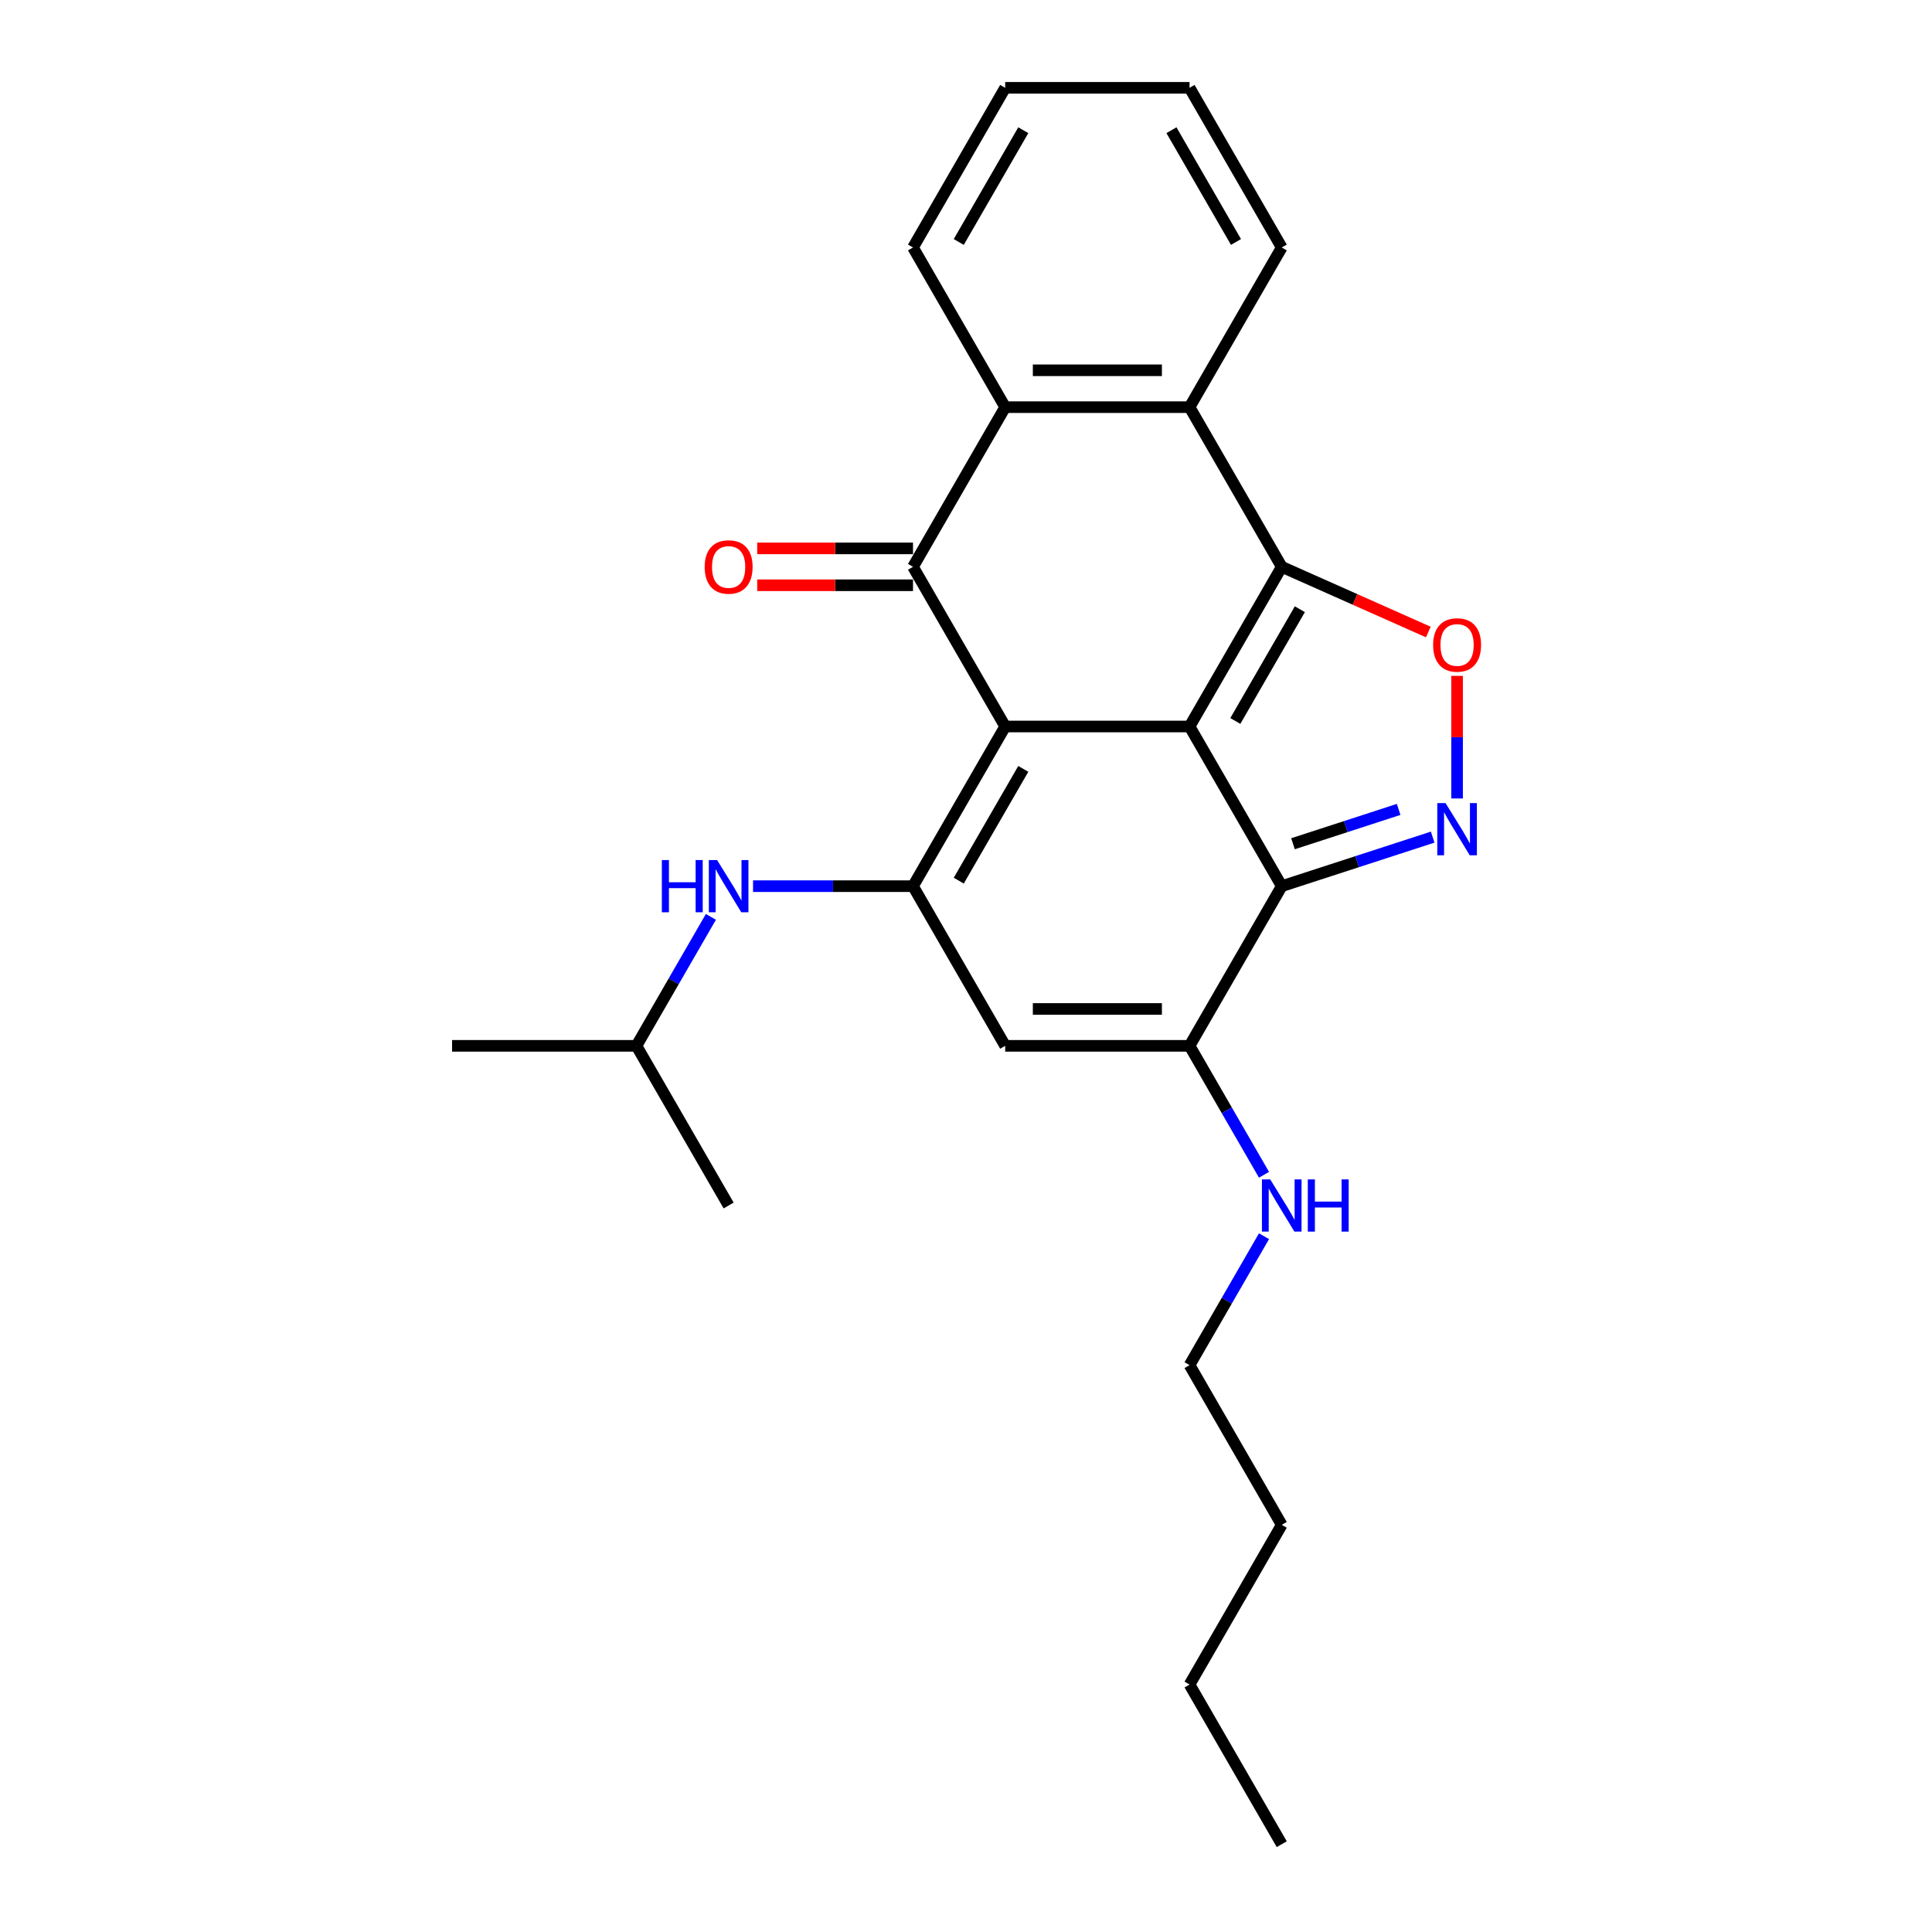 <?xml version='1.0' encoding='iso-8859-1'?>
<svg version='1.1' baseProfile='full'
              xmlns='http://www.w3.org/2000/svg'
                      xmlns:rdkit='http://www.rdkit.org/xml'
                      xmlns:xlink='http://www.w3.org/1999/xlink'
                  xml:space='preserve'
width='1000px' height='1000px' viewBox='0 0 1000 1000'>
<!-- END OF HEADER -->
<rect style='opacity:1.0;fill:#FFFFFF;stroke:none' width='1000' height='1000' x='0' y='0'> </rect>
<path class='bond-0' d='M 615.713,376.033 L 520.284,376.033' style='fill:none;fill-rule:evenodd;stroke:#000000;stroke-width:6px;stroke-linecap:butt;stroke-linejoin:miter;stroke-opacity:1' />
<path class='bond-1' d='M 615.713,376.033 L 663.428,293.388' style='fill:none;fill-rule:evenodd;stroke:#000000;stroke-width:6px;stroke-linecap:butt;stroke-linejoin:miter;stroke-opacity:1' />
<path class='bond-1' d='M 639.4,373.179 L 672.8,315.328' style='fill:none;fill-rule:evenodd;stroke:#000000;stroke-width:6px;stroke-linecap:butt;stroke-linejoin:miter;stroke-opacity:1' />
<path class='bond-2' d='M 615.713,376.033 L 663.428,458.678' style='fill:none;fill-rule:evenodd;stroke:#000000;stroke-width:6px;stroke-linecap:butt;stroke-linejoin:miter;stroke-opacity:1' />
<path class='bond-3' d='M 520.284,376.033 L 472.569,458.678' style='fill:none;fill-rule:evenodd;stroke:#000000;stroke-width:6px;stroke-linecap:butt;stroke-linejoin:miter;stroke-opacity:1' />
<path class='bond-3' d='M 529.655,397.973 L 496.255,455.824' style='fill:none;fill-rule:evenodd;stroke:#000000;stroke-width:6px;stroke-linecap:butt;stroke-linejoin:miter;stroke-opacity:1' />
<path class='bond-4' d='M 520.284,376.033 L 472.569,293.388' style='fill:none;fill-rule:evenodd;stroke:#000000;stroke-width:6px;stroke-linecap:butt;stroke-linejoin:miter;stroke-opacity:1' />
<path class='bond-6' d='M 663.428,293.388 L 701.363,310.262' style='fill:none;fill-rule:evenodd;stroke:#000000;stroke-width:6px;stroke-linecap:butt;stroke-linejoin:miter;stroke-opacity:1' />
<path class='bond-6' d='M 701.363,310.262 L 739.298,327.136' style='fill:none;fill-rule:evenodd;stroke:#FF0000;stroke-width:6px;stroke-linecap:butt;stroke-linejoin:miter;stroke-opacity:1' />
<path class='bond-9' d='M 663.428,293.388 L 615.713,210.744' style='fill:none;fill-rule:evenodd;stroke:#000000;stroke-width:6px;stroke-linecap:butt;stroke-linejoin:miter;stroke-opacity:1' />
<path class='bond-5' d='M 663.428,458.678 L 702.49,445.986' style='fill:none;fill-rule:evenodd;stroke:#000000;stroke-width:6px;stroke-linecap:butt;stroke-linejoin:miter;stroke-opacity:1' />
<path class='bond-5' d='M 702.49,445.986 L 741.553,433.294' style='fill:none;fill-rule:evenodd;stroke:#0000FF;stroke-width:6px;stroke-linecap:butt;stroke-linejoin:miter;stroke-opacity:1' />
<path class='bond-5' d='M 669.249,436.718 L 696.593,427.834' style='fill:none;fill-rule:evenodd;stroke:#000000;stroke-width:6px;stroke-linecap:butt;stroke-linejoin:miter;stroke-opacity:1' />
<path class='bond-5' d='M 696.593,427.834 L 723.936,418.949' style='fill:none;fill-rule:evenodd;stroke:#0000FF;stroke-width:6px;stroke-linecap:butt;stroke-linejoin:miter;stroke-opacity:1' />
<path class='bond-8' d='M 663.428,458.678 L 615.713,541.322' style='fill:none;fill-rule:evenodd;stroke:#000000;stroke-width:6px;stroke-linecap:butt;stroke-linejoin:miter;stroke-opacity:1' />
<path class='bond-11' d='M 472.569,458.678 L 431.171,458.678' style='fill:none;fill-rule:evenodd;stroke:#000000;stroke-width:6px;stroke-linecap:butt;stroke-linejoin:miter;stroke-opacity:1' />
<path class='bond-11' d='M 431.171,458.678 L 389.774,458.678' style='fill:none;fill-rule:evenodd;stroke:#0000FF;stroke-width:6px;stroke-linecap:butt;stroke-linejoin:miter;stroke-opacity:1' />
<path class='bond-26' d='M 472.569,458.678 L 520.284,541.322' style='fill:none;fill-rule:evenodd;stroke:#000000;stroke-width:6px;stroke-linecap:butt;stroke-linejoin:miter;stroke-opacity:1' />
<path class='bond-12' d='M 472.569,283.845 L 432.25,283.845' style='fill:none;fill-rule:evenodd;stroke:#000000;stroke-width:6px;stroke-linecap:butt;stroke-linejoin:miter;stroke-opacity:1' />
<path class='bond-12' d='M 432.25,283.845 L 391.931,283.845' style='fill:none;fill-rule:evenodd;stroke:#FF0000;stroke-width:6px;stroke-linecap:butt;stroke-linejoin:miter;stroke-opacity:1' />
<path class='bond-12' d='M 472.569,302.931 L 432.25,302.931' style='fill:none;fill-rule:evenodd;stroke:#000000;stroke-width:6px;stroke-linecap:butt;stroke-linejoin:miter;stroke-opacity:1' />
<path class='bond-12' d='M 432.25,302.931 L 391.931,302.931' style='fill:none;fill-rule:evenodd;stroke:#FF0000;stroke-width:6px;stroke-linecap:butt;stroke-linejoin:miter;stroke-opacity:1' />
<path class='bond-27' d='M 472.569,293.388 L 520.284,210.744' style='fill:none;fill-rule:evenodd;stroke:#000000;stroke-width:6px;stroke-linecap:butt;stroke-linejoin:miter;stroke-opacity:1' />
<path class='bond-25' d='M 754.188,413.29 L 754.188,381.561' style='fill:none;fill-rule:evenodd;stroke:#0000FF;stroke-width:6px;stroke-linecap:butt;stroke-linejoin:miter;stroke-opacity:1' />
<path class='bond-25' d='M 754.188,381.561 L 754.188,349.832' style='fill:none;fill-rule:evenodd;stroke:#FF0000;stroke-width:6px;stroke-linecap:butt;stroke-linejoin:miter;stroke-opacity:1' />
<path class='bond-7' d='M 520.284,541.322 L 615.713,541.322' style='fill:none;fill-rule:evenodd;stroke:#000000;stroke-width:6px;stroke-linecap:butt;stroke-linejoin:miter;stroke-opacity:1' />
<path class='bond-7' d='M 534.598,522.236 L 601.399,522.236' style='fill:none;fill-rule:evenodd;stroke:#000000;stroke-width:6px;stroke-linecap:butt;stroke-linejoin:miter;stroke-opacity:1' />
<path class='bond-13' d='M 615.713,541.322 L 634.981,574.695' style='fill:none;fill-rule:evenodd;stroke:#000000;stroke-width:6px;stroke-linecap:butt;stroke-linejoin:miter;stroke-opacity:1' />
<path class='bond-13' d='M 634.981,574.695 L 654.249,608.068' style='fill:none;fill-rule:evenodd;stroke:#0000FF;stroke-width:6px;stroke-linecap:butt;stroke-linejoin:miter;stroke-opacity:1' />
<path class='bond-10' d='M 615.713,210.744 L 520.284,210.744' style='fill:none;fill-rule:evenodd;stroke:#000000;stroke-width:6px;stroke-linecap:butt;stroke-linejoin:miter;stroke-opacity:1' />
<path class='bond-10' d='M 601.399,191.658 L 534.598,191.658' style='fill:none;fill-rule:evenodd;stroke:#000000;stroke-width:6px;stroke-linecap:butt;stroke-linejoin:miter;stroke-opacity:1' />
<path class='bond-14' d='M 615.713,210.744 L 663.428,128.099' style='fill:none;fill-rule:evenodd;stroke:#000000;stroke-width:6px;stroke-linecap:butt;stroke-linejoin:miter;stroke-opacity:1' />
<path class='bond-15' d='M 520.284,210.744 L 472.569,128.099' style='fill:none;fill-rule:evenodd;stroke:#000000;stroke-width:6px;stroke-linecap:butt;stroke-linejoin:miter;stroke-opacity:1' />
<path class='bond-16' d='M 367.96,474.576 L 348.692,507.949' style='fill:none;fill-rule:evenodd;stroke:#0000FF;stroke-width:6px;stroke-linecap:butt;stroke-linejoin:miter;stroke-opacity:1' />
<path class='bond-16' d='M 348.692,507.949 L 329.424,541.322' style='fill:none;fill-rule:evenodd;stroke:#000000;stroke-width:6px;stroke-linecap:butt;stroke-linejoin:miter;stroke-opacity:1' />
<path class='bond-17' d='M 654.249,639.866 L 634.981,673.239' style='fill:none;fill-rule:evenodd;stroke:#0000FF;stroke-width:6px;stroke-linecap:butt;stroke-linejoin:miter;stroke-opacity:1' />
<path class='bond-17' d='M 634.981,673.239 L 615.713,706.612' style='fill:none;fill-rule:evenodd;stroke:#000000;stroke-width:6px;stroke-linecap:butt;stroke-linejoin:miter;stroke-opacity:1' />
<path class='bond-23' d='M 663.428,128.099 L 615.713,45.455' style='fill:none;fill-rule:evenodd;stroke:#000000;stroke-width:6px;stroke-linecap:butt;stroke-linejoin:miter;stroke-opacity:1' />
<path class='bond-23' d='M 639.742,125.245 L 606.342,67.394' style='fill:none;fill-rule:evenodd;stroke:#000000;stroke-width:6px;stroke-linecap:butt;stroke-linejoin:miter;stroke-opacity:1' />
<path class='bond-28' d='M 472.569,128.099 L 520.284,45.455' style='fill:none;fill-rule:evenodd;stroke:#000000;stroke-width:6px;stroke-linecap:butt;stroke-linejoin:miter;stroke-opacity:1' />
<path class='bond-28' d='M 496.255,125.245 L 529.655,67.394' style='fill:none;fill-rule:evenodd;stroke:#000000;stroke-width:6px;stroke-linecap:butt;stroke-linejoin:miter;stroke-opacity:1' />
<path class='bond-18' d='M 329.424,541.322 L 233.994,541.322' style='fill:none;fill-rule:evenodd;stroke:#000000;stroke-width:6px;stroke-linecap:butt;stroke-linejoin:miter;stroke-opacity:1' />
<path class='bond-19' d='M 329.424,541.322 L 377.139,623.967' style='fill:none;fill-rule:evenodd;stroke:#000000;stroke-width:6px;stroke-linecap:butt;stroke-linejoin:miter;stroke-opacity:1' />
<path class='bond-20' d='M 615.713,706.612 L 663.428,789.256' style='fill:none;fill-rule:evenodd;stroke:#000000;stroke-width:6px;stroke-linecap:butt;stroke-linejoin:miter;stroke-opacity:1' />
<path class='bond-21' d='M 663.428,789.256 L 615.713,871.901' style='fill:none;fill-rule:evenodd;stroke:#000000;stroke-width:6px;stroke-linecap:butt;stroke-linejoin:miter;stroke-opacity:1' />
<path class='bond-24' d='M 615.713,871.901 L 663.428,954.545' style='fill:none;fill-rule:evenodd;stroke:#000000;stroke-width:6px;stroke-linecap:butt;stroke-linejoin:miter;stroke-opacity:1' />
<path class='bond-22' d='M 520.284,45.455 L 615.713,45.455' style='fill:none;fill-rule:evenodd;stroke:#000000;stroke-width:6px;stroke-linecap:butt;stroke-linejoin:miter;stroke-opacity:1' />
<path  class='atom-6' d='M 748.214 415.675
L 757.069 429.99
Q 757.947 431.402, 759.36 433.96
Q 760.772 436.517, 760.849 436.67
L 760.849 415.675
L 764.437 415.675
L 764.437 442.701
L 760.734 442.701
L 751.229 427.051
Q 750.122 425.218, 748.939 423.119
Q 747.794 421.019, 747.45 420.371
L 747.45 442.701
L 743.938 442.701
L 743.938 415.675
L 748.214 415.675
' fill='#0000FF'/>
<path  class='atom-7' d='M 741.782 333.835
Q 741.782 327.346, 744.988 323.719
Q 748.195 320.093, 754.188 320.093
Q 760.181 320.093, 763.387 323.719
Q 766.593 327.346, 766.593 333.835
Q 766.593 340.4, 763.349 344.141
Q 760.104 347.844, 754.188 347.844
Q 748.233 347.844, 744.988 344.141
Q 741.782 340.439, 741.782 333.835
M 754.188 344.79
Q 758.31 344.79, 760.524 342.042
Q 762.776 339.255, 762.776 333.835
Q 762.776 328.529, 760.524 325.857
Q 758.31 323.147, 754.188 323.147
Q 750.065 323.147, 747.813 325.819
Q 745.599 328.491, 745.599 333.835
Q 745.599 339.293, 747.813 342.042
Q 750.065 344.79, 754.188 344.79
' fill='#FF0000'/>
<path  class='atom-12' d='M 342.574 445.165
L 346.239 445.165
L 346.239 456.655
L 360.057 456.655
L 360.057 445.165
L 363.722 445.165
L 363.722 472.191
L 360.057 472.191
L 360.057 459.708
L 346.239 459.708
L 346.239 472.191
L 342.574 472.191
L 342.574 445.165
' fill='#0000FF'/>
<path  class='atom-12' d='M 371.165 445.165
L 380.021 459.479
Q 380.899 460.892, 382.311 463.449
Q 383.724 466.007, 383.8 466.159
L 383.8 445.165
L 387.388 445.165
L 387.388 472.191
L 383.685 472.191
L 374.181 456.54
Q 373.074 454.708, 371.89 452.608
Q 370.745 450.509, 370.402 449.86
L 370.402 472.191
L 366.89 472.191
L 366.89 445.165
L 371.165 445.165
' fill='#0000FF'/>
<path  class='atom-13' d='M 364.733 293.465
Q 364.733 286.976, 367.94 283.349
Q 371.146 279.723, 377.139 279.723
Q 383.132 279.723, 386.338 283.349
Q 389.545 286.976, 389.545 293.465
Q 389.545 300.03, 386.3 303.771
Q 383.056 307.474, 377.139 307.474
Q 371.184 307.474, 367.94 303.771
Q 364.733 300.069, 364.733 293.465
M 377.139 304.42
Q 381.262 304.42, 383.476 301.672
Q 385.728 298.885, 385.728 293.465
Q 385.728 288.159, 383.476 285.487
Q 381.262 282.777, 377.139 282.777
Q 373.016 282.777, 370.764 285.449
Q 368.55 288.121, 368.55 293.465
Q 368.55 298.923, 370.764 301.672
Q 373.016 304.42, 377.139 304.42
' fill='#FF0000'/>
<path  class='atom-14' d='M 657.454 610.454
L 666.31 624.769
Q 667.188 626.181, 668.601 628.738
Q 670.013 631.296, 670.089 631.449
L 670.089 610.454
L 673.678 610.454
L 673.678 637.48
L 669.975 637.48
L 660.47 621.829
Q 659.363 619.997, 658.18 617.898
Q 657.035 615.798, 656.691 615.149
L 656.691 637.48
L 653.179 637.48
L 653.179 610.454
L 657.454 610.454
' fill='#0000FF'/>
<path  class='atom-14' d='M 676.922 610.454
L 680.587 610.454
L 680.587 621.944
L 694.405 621.944
L 694.405 610.454
L 698.069 610.454
L 698.069 637.48
L 694.405 637.48
L 694.405 624.998
L 680.587 624.998
L 680.587 637.48
L 676.922 637.48
L 676.922 610.454
' fill='#0000FF'/>
</svg>
